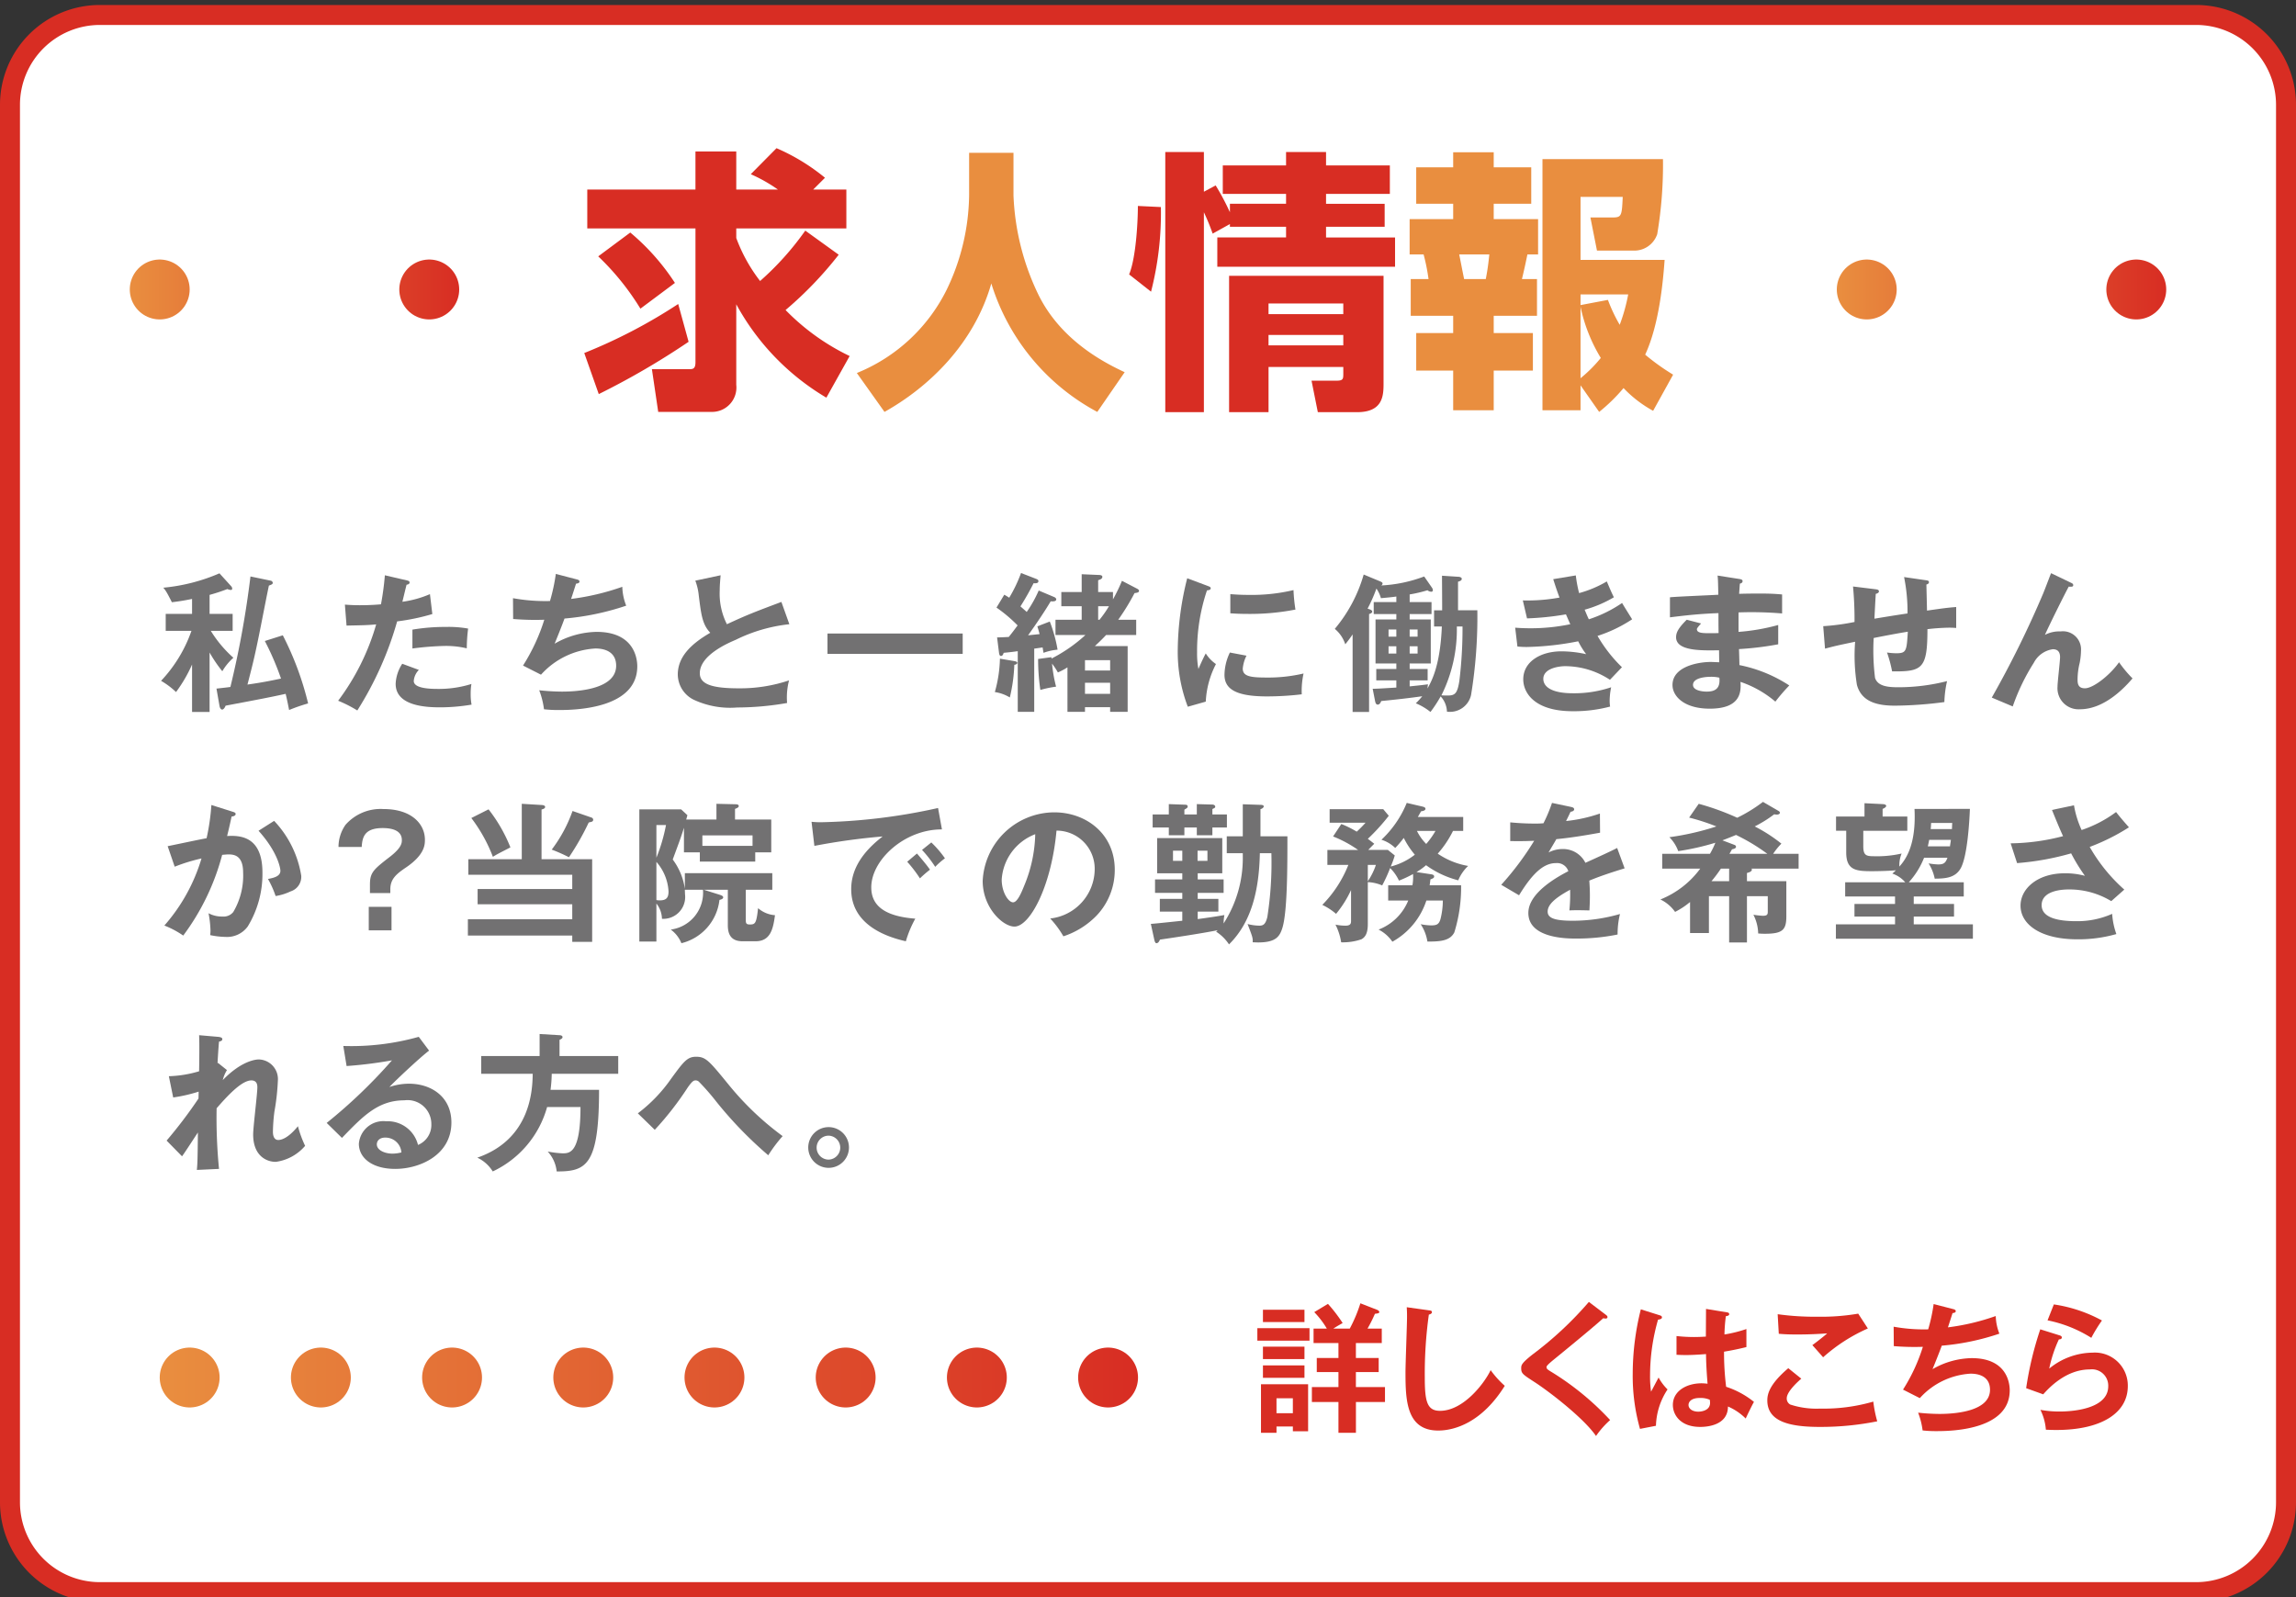 <svg xmlns="http://www.w3.org/2000/svg" xmlns:xlink="http://www.w3.org/1999/xlink" width="230" height="160" viewBox="0 0 230 160"><rect x="0" y="0" width="230" height="160" fill="#333333" stroke="none"/><defs><style>.a{fill:#fff;}.b{fill:#d82d23;}.c,.d,.g,.h,.i,.j{fill:none;stroke-linecap:round;stroke-linejoin:round;stroke-width:6px;}.c,.d{stroke:url(#a);}.d{stroke-dasharray:0 13.143;}.e{fill:#e98e3f;}.f{fill:#727172;}.g,.h{stroke:url(#d);}.h,.j{stroke-dasharray:0 13.5;}.i,.j{stroke:url(#g);}</style><linearGradient id="a" x1="16" y1="138" x2="114" y2="138" gradientUnits="userSpaceOnUse"><stop offset="0" stop-color="#e98e3f"/><stop offset="1" stop-color="#d82d23"/></linearGradient><linearGradient id="d" x1="13" y1="29" x2="46" y2="29" xlink:href="#a"/><linearGradient id="g" x1="184" y1="29" x2="217" y2="29" xlink:href="#a"/></defs><title>recruit_side</title><rect class="a" x="1" y="1.5" width="228" height="158" rx="9"/><path class="b" d="M220,2.5a8.009,8.009,0,0,1,8,8v140a8.009,8.009,0,0,1-8,8H10a8.009,8.009,0,0,1-8-8V10.5a8.009,8.009,0,0,1,8-8H220m0-2H10a10,10,0,0,0-10,10v140a10,10,0,0,0,10,10H220a10,10,0,0,0,10-10V10.5a10,10,0,0,0-10-10Z"/><line class="c" x1="19" y1="138" x2="19" y2="138"/><line class="d" x1="32.142" y1="138" x2="104.428" y2="138"/><line class="c" x1="111" y1="138" x2="111" y2="138"/><path class="b" d="M131.179,133.059v1.247H125.954v-1.247Zm-3.306,9.848v.63h-1.555v-4.86h4.721v4.707h-1.527v-.477ZM130.674,131.21v1.232h-4.16V131.21Zm0,3.698v1.246h-4.16v-1.246Zm0,1.877v1.246h-4.16v-1.246Zm-1.163,4.79v-1.498h-1.639v1.498Zm5.701-8.475a14.657,14.657,0,0,0,1.064-2.535l1.653.645c.042.014.238.098.238.224,0,.127-.099.141-.435.183a14.813,14.813,0,0,1-.743,1.484h1.429V134.544h-2.592v1.499h2.283V137.457h-2.283v1.499h2.914v1.499H135.829v3.081h-1.751v-3.081H131.417v-1.499h2.661v-1.499h-2.171V136.043h2.171v-1.499H131.585v-1.443h1.331a8.753,8.753,0,0,0-1.261-1.652l1.373-.827a15.417,15.417,0,0,1,1.471,1.92c-.21.126-.462.252-.938.56Z"/><path class="b" d="M143.12,131.266c.224.028.322.042.322.196,0,.141-.196.21-.309.238a42.96,42.96,0,0,0-.406,6.289c0,2.409.225,3.348,1.527,3.348,2.381,0,4.496-2.843,5.07-4.076a9.33,9.33,0,0,0,1.415,1.569c-2.283,3.67-5.015,4.482-6.668,4.482-3.18,0-3.277-3.025-3.277-5.827,0-.883.154-4.776.154-5.575,0-.574-.015-.672-.028-.952Z"/><path class="b" d="M160.861,131.714c.084.057.168.141.168.225,0,.056-.028.154-.183.154-.042,0-.126-.015-.252-.028-.561.532-3.025,2.577-5.057,4.23-.603.504-.616.588-.616.672,0,.168.126.252.546.505a27.844,27.844,0,0,1,5.827,4.79,8.786,8.786,0,0,0-1.414,1.597c-1.191-1.751-4.623-4.398-6.08-5.351-1.274-.826-1.414-.91-1.414-1.442,0-.309.027-.505,1.19-1.415a35.248,35.248,0,0,0,5.589-5.225Z"/><path class="b" d="M166.317,131.784c.112.042.168.098.168.196,0,.154-.21.196-.392.224a20.213,20.213,0,0,0-.799,5.562,10.952,10.952,0,0,0,.099,1.652c.126-.224.644-1.219.756-1.414a5.09,5.09,0,0,0,.896,1.19,6.936,6.936,0,0,0-1.162,3.642l-1.598.309a19.522,19.522,0,0,1-.728-5.533,26.552,26.552,0,0,1,.812-6.443Zm6.71-.309c.154.028.196.099.196.183,0,.14-.196.182-.336.196a16.213,16.213,0,0,0-.141,1.835,13.446,13.446,0,0,0,2.199-.547v1.808c-1.135.28-1.835.392-2.241.462a27.837,27.837,0,0,0,.21,3.516,8.755,8.755,0,0,1,2.788,1.513c-.211.364-.729,1.443-.827,1.667a5.708,5.708,0,0,0-1.778-1.204c0,1.919-2.157,2.045-2.773,2.045-2.031,0-2.746-1.247-2.746-2.199,0-1.4,1.373-2.171,2.886-2.171a5.605,5.605,0,0,1,.589.042c-.043-.547-.141-1.737-.154-2.97-.854.07-1.569.098-1.989.098-.406,0-.673-.014-.967-.027v-1.877a15.581,15.581,0,0,0,1.737.098c.574,0,.952-.028,1.204-.042,0-.126.015-2.451.015-2.773Zm-2.745,8.573c-.869,0-1.135.392-1.135.7,0,.393.406.673.98.673.098,0,1.177-.015,1.177-.883a2.588,2.588,0,0,0-.028-.309A2.28,2.28,0,0,0,170.282,140.049Z"/><path class="b" d="M180.443,138.115c-.21.183-1.456,1.261-1.456,1.962a.684.684,0,0,0,.35.63,8.404,8.404,0,0,0,2.983.406,17.794,17.794,0,0,0,5.337-.7,12.529,12.529,0,0,0,.393,1.975,28.779,28.779,0,0,1-5.757.561c-3.152,0-5.253-.588-5.253-2.661,0-.631.21-1.611,2.101-3.222Zm6.668-5.028a16.946,16.946,0,0,0-4.482,2.886c-.168-.196-.925-1.051-1.078-1.219.111-.07,1.19-.896,1.484-1.177-.742.056-1.779.112-3.025.112-1.037,0-1.471-.042-1.821-.07l-.112-1.961a27.177,27.177,0,0,0,3.992.252,22.031,22.031,0,0,0,4.076-.308Z"/><path class="b" d="M195.636,131.14c.182.042.28.099.28.21,0,.141-.168.183-.322.196-.07.225-.393,1.232-.462,1.429a22.785,22.785,0,0,0,4.79-1.135,5.184,5.184,0,0,0,.364,1.766,24.369,24.369,0,0,1-5.771,1.204c-.07.196-.322.883-.925,2.354a8.106,8.106,0,0,1,3.922-1.106c3.586,0,3.811,2.577,3.811,3.222,0,3.88-5.548,4.09-7.257,4.09a12.172,12.172,0,0,1-1.471-.069,7.487,7.487,0,0,0-.448-1.779,20.741,20.741,0,0,0,2.115.126c1.808,0,5.085-.322,5.085-2.423,0-1.149-.841-1.611-1.947-1.611a7.419,7.419,0,0,0-5.084,2.451l-1.682-.854a17.886,17.886,0,0,0,1.989-4.286,25.303,25.303,0,0,1-2.913-.07l-.015-1.946a16.958,16.958,0,0,0,3.46.266,17.543,17.543,0,0,0,.547-2.535Z"/><path class="b" d="M206.303,133.773c.099.028.238.084.238.21,0,.182-.196.196-.294.196a13.072,13.072,0,0,0-.967,2.928,6.946,6.946,0,0,1,4.328-1.598,3.303,3.303,0,0,1,3.544,3.349c0,2.731-2.703,4.398-7.157,4.398-.435,0-.785-.015-1.051-.028a5.411,5.411,0,0,0-.547-1.989,10.665,10.665,0,0,0,1.934.168c.882,0,4.86-.126,4.86-2.535a1.636,1.636,0,0,0-1.849-1.681c-2.424,0-4.146,1.919-4.665,2.493l-1.709-.616a34.078,34.078,0,0,1,1.415-5.897Zm-.561-3.096a14.422,14.422,0,0,1,4.819,1.61,15.253,15.253,0,0,0-1.065,1.737,12.989,12.989,0,0,0-4.384-1.751Z"/><path class="b" d="M68.98,34.241a76.974,76.974,0,0,1-8.998,5.24l-1.454-4.115a52.979,52.979,0,0,0,9.41-4.911ZM84.016,25.517a37.294,37.294,0,0,1-5.322,5.542A22.618,22.618,0,0,0,85.113,35.668l-2.332,4.17a24.42,24.42,0,0,1-9.026-9.355v8.066a2.444,2.444,0,0,1-2.442,2.716H65.936l-.631-4.28h3.676c.412,0,.687,0,.687-.713V22.883H58.83V18.987H69.667V15.174h4.088V18.987H77.925A15.635,15.635,0,0,0,75.209,17.451l2.578-2.606a20.369,20.369,0,0,1,4.856,2.963L81.464,18.987H84.783v3.896H73.755v.96a16.212,16.212,0,0,0,2.387,4.308A28.79,28.79,0,0,0,80.668,23.103ZM63.137,23.295a22.702,22.702,0,0,1,4.473,5.048l-3.457,2.579a25.75,25.75,0,0,0-4.226-5.24Z"/><path class="e" d="M97.081,15.311h4.444v4.253a25.008,25.008,0,0,0,2.524,10.014c2.359,4.746,6.941,6.914,8.614,7.709l-2.743,3.979A21.931,21.931,0,0,1,99.304,28.397c-1.729,6.063-6.283,10.397-10.7,12.867L85.833,37.369a17.275,17.275,0,0,0,8.998-8.341,22.314,22.314,0,0,0,2.25-9.465Z"/><path class="b" d="M113.109,27.492c.686-1.646.878-5.295.878-6.859l2.305.11a31.751,31.751,0,0,1-.987,8.478Zm8.368-4.088a22.344,22.344,0,0,0-.878-2.14V41.292h-3.868V15.229h3.868V19.207l1.18-.632a24.927,24.927,0,0,1,1.427,2.689v-.851h5.624v-.988h-6.338V16.573h6.338V15.229h4.006v1.345h6.392v2.853h-6.392v.988H138.707v2.305h-5.871v1.069H139.749v2.936H121.943V23.788h6.887V22.719h-5.624v-.274Zm17.119,4.225V38.438c0,1.234-.082,2.854-2.661,2.854H132.013l-.631-3.155h2.496c.658,0,.686-.164.686-.686v-.686h-7.489V41.292h-3.951V27.629Zm-11.522,2.771v1.069h7.489V30.4Zm0,3.155v1.042h7.489v-1.042Z"/><path class="e" d="M145.571,15.256h4.061v1.509h3.759v3.649h-3.759V21.95h4.445v3.539h-1.07c-.192.933-.329,1.563-.549,2.469h1.509v3.677h-4.335v1.729h3.924v3.759h-3.924v3.978h-4.061V37.122h-3.703V33.363h3.703V31.635h-4.252V27.958h1.783a19.519,19.519,0,0,0-.494-2.469H141.209V21.95h4.362V20.414h-3.703V16.765h3.703Zm.604,10.233c.083.384.412,2.112.494,2.469h2.168c.247-1.262.302-2.03.356-2.469Zm12.154,13.114v2.496h-3.813V15.941h12.071a41.827,41.827,0,0,1-.576,7.518,2.42,2.42,0,0,1-2.359,1.646h-3.676l-.658-3.32h2.249c.878,0,.905-.191.988-2.058H158.329v6.311H166.752c-.138,1.865-.494,6.365-1.948,9.492a22.559,22.559,0,0,0,2.799,2.003l-2.003,3.622a12.074,12.074,0,0,1-2.963-2.277,17.308,17.308,0,0,1-2.442,2.387Zm0-9.108v1.069l2.744-.52A16.127,16.127,0,0,0,162.253,32.54a17.854,17.854,0,0,0,.85-3.045Zm0,8.395a13.779,13.779,0,0,0,2.03-2.03,16.249,16.249,0,0,1-2.03-5.13Z"/><path class="f" d="M20.995,71.325H19.24V66.57a14.361,14.361,0,0,1-1.605,2.76,7.845,7.845,0,0,0-1.5-1.125,14.021,14.021,0,0,0,3.045-5.01H16.6V61.501h2.64v-1.5c-.93.194-1.515.27-2.025.33-.075-.165-.45-.886-.54-1.02a2.952,2.952,0,0,0-.315-.435,18.45,18.45,0,0,0,5.625-1.44l1.185,1.305a.373.373,0,0,1,.09.24.117.117,0,0,1-.12.12.849.849,0,0,1-.36-.09c-.405.149-.915.345-1.785.585V61.501h2.31v1.694H21.115a12.11,12.11,0,0,0,2.265,2.7,5.511,5.511,0,0,0-1.11,1.35,13.581,13.581,0,0,1-1.275-1.875Zm6.12-13.154a.254.254,0,0,1,.21.21c0,.135-.105.18-.39.285-.465,2.204-1.095,5.729-1.635,7.904-.075.33-.435,1.725-.51,2.01,1.605-.225,2.565-.435,3.36-.6a27.898,27.898,0,0,0-1.62-3.765l1.8-.57a30.572,30.572,0,0,1,2.535,6.824,17.424,17.424,0,0,0-1.905.66c-.195-1.02-.285-1.364-.345-1.62-1.485.33-2.685.556-6.015,1.186-.075.195-.21.39-.345.39-.135,0-.24-.18-.27-.39l-.3-1.71c.66-.075.975-.105,1.395-.165A95.549,95.549,0,0,0,25.09,57.751Z"/><path class="f" d="M40.744,58.141c.21.045.285.105.285.21,0,.03,0,.195-.3.225-.075.271-.36,1.471-.42,1.71a10.58,10.58,0,0,0,2.76-.765l.24,1.995a21.666,21.666,0,0,1-3.525.735,33.964,33.964,0,0,1-3.99,8.924,12.932,12.932,0,0,0-1.92-.975,23.533,23.533,0,0,0,3.81-7.649c-.915.09-1.56.09-2.97.12l-.165-2.101c.375.03.84.061,1.47.061.285,0,1.125,0,2.145-.09a28.353,28.353,0,0,0,.39-2.91Zm1.215,8.97a1.776,1.776,0,0,0-.51,1.11c0,.795,1.83.795,2.52.795a10.91,10.91,0,0,0,3.255-.495A5.916,5.916,0,0,0,47.149,69.54a5.601,5.601,0,0,0,.09,1.05,19.045,19.045,0,0,1-3.135.271c-1.41,0-4.47-.12-4.47-2.355a4.003,4.003,0,0,1,.66-2.01Zm-.645-4.035a19.761,19.761,0,0,1,3.36-.27,11.159,11.159,0,0,1,2.22.165,16.281,16.281,0,0,0-.135,1.98A8.942,8.942,0,0,0,44.554,64.71a29.947,29.947,0,0,0-3.24.256Z"/><path class="f" d="M57.749,58.036c.195.045.3.104.3.225,0,.15-.18.195-.345.21-.075.24-.42,1.32-.495,1.53a24.448,24.448,0,0,0,5.13-1.215,5.519,5.519,0,0,0,.39,1.89,26.155,26.155,0,0,1-6.18,1.29c-.075.21-.345.944-.99,2.52a8.68,8.68,0,0,1,4.2-1.185c3.84,0,4.08,2.76,4.08,3.449,0,4.155-5.94,4.38-7.77,4.38a12.784,12.784,0,0,1-1.575-.075,8.046,8.046,0,0,0-.48-1.904,22.214,22.214,0,0,0,2.265.135c1.935,0,5.444-.345,5.444-2.595,0-1.23-.9-1.725-2.084-1.725a7.943,7.943,0,0,0-5.445,2.624l-1.8-.914a19.193,19.193,0,0,0,2.13-4.59,27.137,27.137,0,0,1-3.12-.075l-.015-2.085a18.167,18.167,0,0,0,3.705.285,18.666,18.666,0,0,0,.585-2.715Z"/><path class="f" d="M79.073,62.535a15.871,15.871,0,0,0-5.37,1.561c-.735.314-3.6,1.529-3.6,3.345,0,1.095,1.185,1.515,3.899,1.515a15.401,15.401,0,0,0,5.04-.795,6.807,6.807,0,0,0-.195,2.265,29.375,29.375,0,0,1-4.995.45,8.624,8.624,0,0,1-4.365-.78,2.844,2.844,0,0,1-1.59-2.52c0-1.8,1.365-3.09,3.255-4.185-.795-.825-.915-1.815-1.155-3.75a5.707,5.707,0,0,0-.345-1.47l2.535-.54c-.06.72-.09,1.064-.09,1.529a6.786,6.786,0,0,0,.72,3.375c2.07-.96,2.79-1.23,5.459-2.234Z"/><path class="f" d="M96.437,63.466v2.04H82.893v-2.04Z"/><path class="f" d="M101.593,66.226c.135.029.315.06.315.18s-.165.18-.3.195a16.179,16.179,0,0,1-.45,3.27,4.012,4.012,0,0,0-1.5-.54,13.367,13.367,0,0,0,.51-3.345Zm3.959-6.435c.075.029.255.104.255.255,0,.21-.3.21-.555.194-.63,1.065-1.545,2.4-2.265,3.405.3-.03.84-.09,1.155-.12-.105-.39-.165-.585-.225-.78l1.245-.479a14.457,14.457,0,0,1,.78,2.819,5.407,5.407,0,0,0-1.41.315c-.045-.285-.06-.36-.09-.54-.195.03-.615.09-.84.12v6.33h-1.65v-6.075c-.75.105-.975.12-1.41.165-.045.135-.105.315-.27.315-.15,0-.18-.21-.195-.301l-.195-1.56c.36,0,.645-.015,1.17-.045.18-.225.435-.54.885-1.155a14.398,14.398,0,0,0-2.115-1.785l.78-1.289a5.337,5.337,0,0,1,.495.3,14.093,14.093,0,0,0,1.185-2.476l1.47.57c.15.061.27.105.27.24,0,.195-.195.24-.48.21-.195.375-.615,1.215-1.32,2.325.345.3.48.42.63.555a12.24,12.24,0,0,0,1.2-2.146Zm.18,3.824V62.086h2.625V60.735h-2.04v-1.425h2.04V57.525l1.725.075c.09,0,.345.015.345.18,0,.195-.18.271-.42.346v1.185h1.485v.735a17.123,17.123,0,0,0,.9-1.86l1.47.765c.09.046.24.12.24.24,0,.165-.21.195-.45.226a22.796,22.796,0,0,1-1.635,2.67h1.8v1.529h-3.015c-.27.285-.495.525-1.125,1.11h3.285v6.585H111.207v-.466h-2.52v.466h-1.755V66.855a6.266,6.266,0,0,1-.96.51,6.87,6.87,0,0,0-.585-.885,14.438,14.438,0,0,0,.405,2.31,10.686,10.686,0,0,0-1.575.33,20.932,20.932,0,0,1-.225-3.104l1.335-.181a.333.333,0,0,0,.015.136,15.268,15.268,0,0,0,3.39-2.355Zm5.475,3.555V66.136h-2.52v1.034Zm0,2.34V68.4h-2.52v1.109Zm-1.065-7.424a10.893,10.893,0,0,0,.945-1.351h-1.08v1.351Z"/><path class="f" d="M120.937,58.681c.225.09.345.12.345.255,0,.15-.15.18-.375.21a19.041,19.041,0,0,0-.99,6.225,8.333,8.333,0,0,0,.135,1.65c.045-.12.495-1.14.735-1.561a3.611,3.611,0,0,0,1.02,1.065,9.128,9.128,0,0,0-1.02,3.765l-1.8.51a15.412,15.412,0,0,1-1.005-5.819,30.239,30.239,0,0,1,.945-7.05Zm3.93,7.005a3.591,3.591,0,0,0-.375,1.29c0,.75.69.899,2.31.899a15.488,15.488,0,0,0,3.78-.404,8.238,8.238,0,0,0-.18,2.085,29.739,29.739,0,0,1-3.48.21c-3,0-4.26-.676-4.26-2.16a5.293,5.293,0,0,1,.54-2.235Zm-1.62-6.165c.42.03.945.075,1.785.075a18.171,18.171,0,0,0,4.544-.48,16.053,16.053,0,0,0,.195,1.95,23.595,23.595,0,0,1-4.71.436c-.825,0-1.365-.03-1.815-.061Z"/><path class="f" d="M143.657,62.761V61.141h.81c0-1.62-.015-2.67-.015-3.465l1.605.104c.09,0,.375.03.375.21,0,.165-.195.24-.375.285v2.865h1.935a48.348,48.348,0,0,1-.63,8.489,2.165,2.165,0,0,1-2.415,1.665,2.368,2.368,0,0,0-.63-1.529,13.531,13.531,0,0,1-1.02,1.56,6.036,6.036,0,0,0-1.47-.87,6.778,6.778,0,0,0,.645-.705c-1.365.195-2.729.345-4.11.48-.06.165-.165.359-.345.359-.195,0-.24-.225-.27-.359L137.507,69c.42,0,.615-.015,2.37-.12v-.72h-2.01V67.021H139.877v-.555h-2.085V62.056h2.085v-.54h-2.265V60.315H139.877v-.555c-.495.075-1.215.135-1.545.165a3.104,3.104,0,0,0-.45-.96,15.808,15.808,0,0,1-.885,2.01c.3.09.465.165.465.3,0,.12-.165.195-.315.24V71.325h-1.65V63.556c-.315.465-.555.765-.735.99A3.354,3.354,0,0,0,133.712,63a14.772,14.772,0,0,0,2.895-5.444l1.695.705c.06.03.195.09.195.18a.234.234,0,0,1-.135.21A14.088,14.088,0,0,0,142.667,57.751l.78,1.125a.503.503,0,0,1,.09.239.15.15,0,0,1-.165.165.625.625,0,0,1-.375-.149,13.787,13.787,0,0,1-1.785.42v.765h2.19v1.2h-2.19v.54h2.115v4.41h-2.115v.555h1.8v1.14h-1.8v.6c1.155-.119,1.425-.149,1.83-.21l-.045.421c.42-.75,1.275-2.295,1.439-6.21Zm-4.56,1.02h.78v-.72h-.78Zm.78.96h-.78v.735h.78Zm1.335-.96h.795v-.72h-.795Zm.795.96h-.795v.735h.795Zm3.93-1.979a14.794,14.794,0,0,1-1.545,6.899c.24.015.54.015.66.015.735,0,.945-.255,1.14-1.47a43.826,43.826,0,0,0,.315-5.444Z"/><path class="f" d="M157.856,57.646a12.873,12.873,0,0,0,.33,1.771,11.258,11.258,0,0,0,2.775-1.17c.33.779.42.989.705,1.59a12.027,12.027,0,0,1-2.925,1.244c.24.57.33.78.42.961a13.037,13.037,0,0,0,3.33-1.636c.15.271.87,1.41,1.005,1.636a14.053,14.053,0,0,1-3.465,1.664,14.447,14.447,0,0,0,2.445,3.135l-1.2,1.261a8.216,8.216,0,0,0-4.47-1.365c-.675,0-2.205.225-2.205,1.275,0,.749.765,1.439,2.97,1.439a11.577,11.577,0,0,0,3.825-.6,6.88,6.88,0,0,0-.15,1.409,4.259,4.259,0,0,0,.045.525,14.127,14.127,0,0,1-3.75.465c-3.825,0-4.95-1.845-4.95-3.194,0-1.77,1.74-2.806,3.825-2.806a11.663,11.663,0,0,1,2.475.285,8.09,8.09,0,0,1-.795-1.29,29.142,29.142,0,0,1-5.129.57,9.272,9.272,0,0,1-.96-.045l-.225-1.89c.33.029.885.06,1.575.06a19.557,19.557,0,0,0,3.945-.405c-.075-.165-.375-.855-.435-.989a28.289,28.289,0,0,1-3.899.404l-.42-1.8a17.785,17.785,0,0,0,3.675-.285c-.33-.885-.465-1.335-.63-1.845Z"/><path class="f" d="M174.261,58.006c.15.03.3.06.3.21,0,.18-.165.225-.27.255-.03.345-.045.6-.075,1.02.39-.015,1.05-.029,2.055-.029.855,0,1.38.015,2.25.09v1.904a36.338,36.338,0,0,0-4.365-.104v1.95a20.589,20.589,0,0,0,3.975-.69V64.546a30.748,30.748,0,0,1-3.93.479c.015.255.045,1.38.045,1.604a14.151,14.151,0,0,1,4.995,2.04,18.925,18.925,0,0,0-1.395,1.62,10.648,10.648,0,0,0-3.495-1.979c.06.93.09,2.685-3.075,2.685-2.61,0-3.735-1.274-3.735-2.37,0-1.875,2.625-2.31,3.84-2.31.165,0,.645.03.84.03,0-.075-.015-1.065-.015-1.2-1.755.03-4.305.09-4.305-1.305,0-.511.27-.96,1.065-1.755l1.44.375c-.165.18-.42.465-.42.569,0,.391.555.405,1.305.405.345,0,.57,0,.87-.015-.015-.315-.015-1.71-.015-1.995-2.115.075-3.63.27-4.86.42V59.836c.765-.075,4.155-.21,4.845-.255-.03-1.38-.03-1.53-.075-1.92Zm-2.88,9.795c-.48,0-1.785.09-1.785.81,0,.63,1.14.675,1.365.675.915,0,1.38-.36,1.275-1.395A3.491,3.491,0,0,0,171.381,67.801Z"/><path class="f" d="M192.915,58.126c.24.029.315.075.315.194,0,.165-.165.21-.255.24,0,.045.06,2.385.06,2.61,1.695-.24,1.875-.271,2.925-.36v2.1c-.21-.015-.405-.029-.72-.029a21.357,21.357,0,0,0-2.16.149c0,3.96-.495,4.26-3.54,4.23a12.858,12.858,0,0,0-.51-1.891,6.828,6.828,0,0,0,.915.075c1.035,0,1.05-.225,1.17-2.16-1.125.181-2.28.405-3.42.63a22.13,22.13,0,0,0,.135,3.99c.27.87,1.35.945,2.355.945a19.752,19.752,0,0,0,4.86-.615,10.88,10.88,0,0,0-.27,2.1,39.755,39.755,0,0,1-4.935.36c-1.815,0-3.36-.39-3.825-2.085A18.345,18.345,0,0,1,185.835,64.29c-1.875.391-1.979.42-3.015.69l-.18-2.25a22.55,22.55,0,0,0,3.135-.42,35.001,35.001,0,0,0-.15-3.555l2.205.27c.21.03.39.045.39.226,0,.149-.225.225-.315.239-.03.405-.12,2.13-.135,2.49.825-.135,1.89-.314,3.315-.525a17.557,17.557,0,0,0-.345-3.645Z"/><path class="f" d="M207.459,58.381c.105.045.225.104.225.24,0,.18-.195.165-.45.149-.51.945-1.965,3.885-2.385,4.83a3.145,3.145,0,0,1,1.575-.345,1.815,1.815,0,0,1,2.04,1.92,6.914,6.914,0,0,1-.135,1.244,7.038,7.038,0,0,0-.21,1.62c0,.36,0,.915.735.915.825,0,2.505-1.305,3.42-2.609a12.036,12.036,0,0,0,1.35,1.619c-.6.69-2.685,3.09-5.265,3.09A2.11,2.11,0,0,1,206.11,68.79c0-.465.255-2.535.255-2.955s-.15-.795-.72-.795a2.545,2.545,0,0,0-1.905,1.351,20.853,20.853,0,0,0-2.115,4.38l-2.1-.886a100.641,100.641,0,0,0,5.145-10.424c.135-.315.675-1.755.795-2.04Z"/><path class="f" d="M23.305,81.32c.15.045.3.091.3.226,0,.104-.09.225-.405.255-.255,1.185-.375,1.649-.45,1.95,1.08-.045,3.54-.15,3.54,3.659a10.105,10.105,0,0,1-1.47,5.4,2.564,2.564,0,0,1-2.235,1.05,7.91,7.91,0,0,1-1.53-.181,3.769,3.769,0,0,0,.03-.465,10.307,10.307,0,0,0-.195-1.725,2.835,2.835,0,0,0,1.395.33,1.24,1.24,0,0,0,1.08-.45,7.153,7.153,0,0,0,.99-3.96c0-1.665-.855-1.814-1.455-1.814-.18,0-.465.03-.645.045a23.505,23.505,0,0,1-3.9,8.085,9.243,9.243,0,0,0-1.89-1.005A17.862,17.862,0,0,0,20.185,86,18.001,18.001,0,0,0,17.5,86.825l-.705-2.055c.615-.12,3.345-.705,3.9-.795a22.044,22.044,0,0,0,.48-3.33Zm4.155.915a10.33,10.33,0,0,1,2.715,5.49,1.527,1.527,0,0,1-1.065,1.575,5.433,5.433,0,0,1-1.5.465,9.769,9.769,0,0,0-.765-1.71c.555-.105,1.245-.255,1.245-.825,0-.165-.195-1.785-2.19-4.005Z"/><path class="f" d="M39.1,89.466h-2.04V88.596c0-1.215.39-1.516,2.055-2.806,1.14-.899,1.14-1.364,1.14-1.635,0-1.034-1.14-1.199-1.92-1.199-1.815,0-2.04.899-2.1,1.89H33.91a3.864,3.864,0,0,1,.705-2.22,4.688,4.688,0,0,1,3.81-1.575c2.79,0,4.14,1.484,4.14,3.075,0,.494-.015,1.515-1.935,2.805-1.005.675-1.53,1.185-1.53,2.16Zm.12,1.38v2.354H36.94V90.846Z"/><path class="f" d="M59.319,86.075v8.28H57.325v-.63H46.87V92.09H57.325v-1.5h-9.48V89.061h9.48V87.636H46.915V86.075h5.354V80.525l1.995.12c.24.016.345.09.345.195,0,.135-.165.21-.36.255v4.979Zm-10.379-4.994a15.33,15.33,0,0,1,2.19,3.81c-.195.104-1.02.524-1.185.615-.255.135-.405.225-.57.33a15.563,15.563,0,0,0-2.16-3.886Zm10.319.824a.244.244,0,0,1,.165.226.206.206,0,0,1-.165.194c-.045.016-.18.046-.285.075a25.917,25.917,0,0,1-1.98,3.48,16.202,16.202,0,0,0-1.725-.766,14.256,14.256,0,0,0,2.085-3.869Z"/><path class="f" d="M75.7,94.295H74.38c-1.29,0-1.47-.885-1.47-1.62V89.136h-2.415l1.575.494c.18.061.375.12.375.271,0,.165-.27.225-.375.255a5.048,5.048,0,0,1-3.81,4.335A3.175,3.175,0,0,0,67.195,93.125a3.725,3.725,0,0,0,3.225-3.989H68.605c0,.149.015.3.015.449a2.188,2.188,0,0,1-2.31,2.46,2.526,2.526,0,0,0-.555-1.529V94.325h-1.71V81.081H68.23l.63.585c-.045.18-.06.225-.12.435h3.03v-1.575l1.905.045c.225,0,.33.061.33.181,0,.135-.18.21-.375.285v1.064h3.63v3.285h-1.605v.93H70.105v-.93H68.515v-2.46c-.315,1.005-.405,1.229-1.125,3.18A6.393,6.393,0,0,1,68.605,89.045V87.471h8.76v1.665H74.709V92.165c0,.345.06.45.405.45.54,0,.66-.105.825-1.635a2.895,2.895,0,0,0,1.695.705C77.455,92.99,77.214,94.295,75.7,94.295ZM65.755,82.655v3.271a17.395,17.395,0,0,0,.96-3.271Zm0,3.69v3.824a1.771,1.771,0,0,0,.345.03c.69,0,.87-.314.87-.899A4.877,4.877,0,0,0,65.755,86.346Zm9.63-2.655H70.36v1.05h5.025Z"/><path class="f" d="M94.359,83.091c-3.75-.016-7.08,3.06-7.08,5.805,0,1.755,1.23,2.895,4.41,3.135a11.023,11.023,0,0,0-.945,2.265c-2.28-.51-5.475-1.814-5.475-5.22,0-2.01,1.14-3.734,3.15-5.279a64.733,64.733,0,0,0-6.839.944l-.285-2.415a8.786,8.786,0,0,0,.975.046,58.835,58.835,0,0,0,11.699-1.426Zm-2.505,2.415c.21.239.96,1.109,1.305,1.619a11.45,11.45,0,0,0-1.005.87,13.357,13.357,0,0,0-1.275-1.665Zm1.44-1.11a10.516,10.516,0,0,1,1.365,1.59,7.548,7.548,0,0,0-.975.855,11.952,11.952,0,0,0-1.32-1.695Z"/><path class="f" d="M105.205,92.016a5.001,5.001,0,0,0,4.455-4.891,3.819,3.819,0,0,0-3.825-3.914c-.51,5.595-2.67,9.614-4.215,9.614-1.155,0-3.18-1.89-3.18-4.575a7.21,7.21,0,0,1,7.17-6.869c3.195,0,6.06,2.16,6.06,5.744a6.615,6.615,0,0,1-1.77,4.545,8.172,8.172,0,0,1-3.375,2.13A9.629,9.629,0,0,0,105.205,92.016Zm-4.86-3.9c0,1.275.675,2.28,1.14,2.28.435,0,.855-1.021,1.095-1.62a14.216,14.216,0,0,0,1.125-5.205A5.217,5.217,0,0,0,100.345,88.115Z"/><path class="f" d="M124.495,85.476h-1.605V83.78h1.605v-3.21l1.8.061c.15,0,.3.045.3.149,0,.12-.165.24-.33.285v2.715h2.7c0,3.016,0,7.515-.495,9.15-.27.869-.63,1.484-2.445,1.484-.195,0-.345-.015-.54-.015.03-.436-.03-.57-.51-1.83a5.039,5.039,0,0,0,1.17.165c.39,0,.63-.12.81-.87a35.431,35.431,0,0,0,.405-6.39h-1.155c-.075,3.72-.84,6.915-3.09,9.135A4.359,4.359,0,0,0,121.825,93.335a1.626,1.626,0,0,1,.165-.149c-1.695.345-5.055.84-5.79.944-.06.12-.15.36-.36.36-.105,0-.165-.18-.195-.285l-.36-1.649c.495-.03,2.7-.271,3.15-.315v-.915h-2.25V90.051h2.25V89.45h-2.73V88.101h2.73v-.615h-2.52V83.961h6.525v3.524h-2.46v.615h2.595V89.45H119.98v.601h2.07V91.325H119.98v.75c.99-.135,1.83-.255,2.67-.405a5.022,5.022,0,0,0-.075.84,12.07,12.07,0,0,0,1.92-6.765Zm-4.605-3.885V80.556l1.56.045c.105,0,.285.061.285.21,0,.12-.075.135-.285.24v.54h1.455v1.305H121.45v.78h-1.56v-.78H118.645v.78H117.085v-.78h-1.62V81.591H117.085V80.556l1.65.06c.135,0,.24.046.24.181a.207.207,0,0,1-.09.165c-.045.029-.135.09-.24.149v.48Zm-1.455,3.63h-.93v1.02h.93Zm1.53,1.02h.99V85.221h-.99Z"/><path class="f" d="M143.395,87.591c.165.029.27.09.27.21,0,.149-.105.194-.375.3-.03.285-.045.375-.075.585h3.15a15.257,15.257,0,0,1-.675,4.71c-.435.885-1.485.93-2.7.93a4.371,4.371,0,0,0-.675-1.74,5.739,5.739,0,0,0,1.05.12c.555,0,.795-.104.945-.675a7.702,7.702,0,0,0,.225-1.815h-1.65a7.298,7.298,0,0,1-3.405,4.125,3.72,3.72,0,0,0-1.38-1.215,5.231,5.231,0,0,0,2.97-2.91h-2.01V88.686h2.43a4.746,4.746,0,0,0,.06-1.125,11.078,11.078,0,0,1-1.41.66,4.351,4.351,0,0,0-.885-1.26,14.928,14.928,0,0,1-.795,1.739,4.275,4.275,0,0,0-1.44-.33v4.2c0,.93-.255,1.32-.645,1.53a5.706,5.706,0,0,1-2.025.3,5.887,5.887,0,0,0-.57-1.771,5.051,5.051,0,0,0,1.005.105c.555,0,.555-.271.555-.51V89.165a10.793,10.793,0,0,1-1.5,2.385,6.222,6.222,0,0,0-1.38-.899,12.005,12.005,0,0,0,2.61-4.005h-2.1v-1.5h3.075A11.907,11.907,0,0,0,133.54,83.796l.825-1.245a9.726,9.726,0,0,1,1.545.765,12.22,12.22,0,0,0,.885-.899h-3.6V81.065h5.37l.555.66a20.23,20.23,0,0,1-2.1,2.31c.225.165.48.36.645.495-.09.09-.525.525-.6.615h1.965l.69.555a8.771,8.771,0,0,1-.405,1.11,6.552,6.552,0,0,0,2.415-1.185,8.472,8.472,0,0,1-1.11-1.681,10.118,10.118,0,0,1-.855,1.005,3.498,3.498,0,0,0-1.38-.824,10.503,10.503,0,0,0,2.535-3.69l1.605.375c.12.03.27.09.27.21,0,.21-.345.24-.435.255-.12.195-.21.375-.33.57h4.545v1.395h-1.02a10.335,10.335,0,0,1-1.53,2.28A7.658,7.658,0,0,0,147.069,86.75a4.147,4.147,0,0,0-.99,1.44,9.468,9.468,0,0,1-3.225-1.515,6.323,6.323,0,0,1-.96.689Zm-6.375.689a6.575,6.575,0,0,0,.81-1.635h-.81Zm4.92-5.04a4.911,4.911,0,0,0,.93,1.306,8.189,8.189,0,0,0,.93-1.306Z"/><path class="f" d="M157.39,80.841c.105.03.3.06.3.24,0,.135-.165.225-.36.239-.165.36-.27.57-.45.931a15.064,15.064,0,0,0,3.39-.75l.015,1.92c-1.425.255-2.925.51-4.379.645-.18.33-.525.885-.78,1.335a3.053,3.053,0,0,1,1.425-.345,2.492,2.492,0,0,1,2.265,1.38c1.065-.48,2.55-1.155,3.18-1.485l.75,2.04c-1.32.405-2.46.78-3.54,1.23.045.585.06,1.109.06,1.5,0,.659-.03,1.109-.045,1.484-.105,0-1.32-.045-2.01,0a15.584,15.584,0,0,0,.075-2.069c-1.635.885-2.25,1.545-2.25,2.189,0,.675.765.915,2.535.915a17.084,17.084,0,0,0,4.71-.675,8.404,8.404,0,0,0-.24,2.055,20.514,20.514,0,0,1-4.17.405c-.84,0-4.77,0-4.77-2.565,0-2.085,3.09-3.704,4.005-4.185a1.185,1.185,0,0,0-1.23-.81c-1.17,0-2.28.885-3.705,3.225l-1.785-1.05a29.406,29.406,0,0,0,3.3-4.41c-.735.03-1.185.045-2.4.03v-1.875c.345.03,1.245.12,2.415.12a9.122,9.122,0,0,0,.915-.03,15.287,15.287,0,0,0,.855-2.04Z"/><path class="f" d="M175,88.28h3.945v3.525c0,1.35-.375,1.739-2.145,1.739-.3,0-.495-.015-.675-.029a4.31,4.31,0,0,0-.48-1.875,9.255,9.255,0,0,0,.945.104c.45,0,.495-.149.495-.405V89.78h-2.085V94.415h-1.785V89.78h-2.025v3.689H169.3v-3.104a7.923,7.923,0,0,1-1.5.99,3.798,3.798,0,0,0-1.47-1.245,9.187,9.187,0,0,0,3.99-3.09h-3.81V85.535h4.785a8.017,8.017,0,0,0,.54-1.109,25.269,25.269,0,0,1-3.72.84,3.834,3.834,0,0,0-.885-1.395,26.692,26.692,0,0,0,4.709-1.079,21.589,21.589,0,0,0-2.73-.886l.96-1.38a25.333,25.333,0,0,1,3.855,1.396,15.206,15.206,0,0,0,2.58-1.59l1.545.899c.105.061.15.12.15.195,0,.09-.105.18-.315.18a1.419,1.419,0,0,1-.255-.03A12.218,12.218,0,0,1,175.779,82.791a15.548,15.548,0,0,1,2.67,1.725,6.637,6.637,0,0,0-.825,1.02h2.55v1.485h-4.725a.129.129,0,0,1,.045.09c0,.225-.345.3-.495.345Zm-1.785-1.26h-.825a14.266,14.266,0,0,1-.945,1.26h1.77Zm.555-2.37a.21.21,0,0,1,.135.18c0,.15-.195.211-.405.256-.06.119-.165.3-.255.449h3.795a19.263,19.263,0,0,0-3.135-1.89c-.48.195-.57.24-1.365.54Z"/><path class="f" d="M197.334,81.036c-.06,1.515-.27,4.664-.885,5.879-.555,1.08-1.665,1.096-2.64,1.11a4.431,4.431,0,0,0-.615-1.53,7.236,7.236,0,0,0,.96.105c.57,0,.75-.165.93-.675h-2.34a7.999,7.999,0,0,1-1.53,2.46h5.504v1.425h-5.01v.75h4.035v1.26h-4.035v.78h5.925V94.04H183.91V92.601h5.925v-.78H185.77V90.561h4.064v-.75h-4.995V88.386h6.015a2.981,2.981,0,0,0-1.29-.87c.195-.165.225-.21.36-.33-.675.06-1.695.09-2.43.09-1.575,0-2.55-.104-2.55-1.875v-2.175h-1.02V81.801h2.85v-1.335l1.815.09c.09,0,.36.03.36.18,0,.105-.165.226-.36.301v.765h2.475v1.425h-4.41v1.545c0,.9.27,1.005,1.035,1.005a11.054,11.054,0,0,0,2.805-.27,3.042,3.042,0,0,0-.225,1.305c.66-.735,1.695-2.205,1.515-5.774Zm-1.995,3.749c.015-.165.045-.284.09-.645h-2.175c-.045.24-.105.525-.135.645Zm-1.89-2.34c-.015.255-.015.391-.045.615h2.13c.015-.36.015-.405.03-.615Z"/><path class="f" d="M207.76,80.676a9.82,9.82,0,0,0,.765,2.475,12.364,12.364,0,0,0,3.45-1.8c.555.705.99,1.185,1.29,1.53A20.92,20.92,0,0,1,209.335,84.846a16.815,16.815,0,0,0,3.465,4.274l-1.305,1.155a8.105,8.105,0,0,0-4.215-1.17c-.39,0-2.76,0-2.76,1.575,0,1.26,1.635,1.605,3.48,1.605a8.611,8.611,0,0,0,3.585-.735,7.371,7.371,0,0,0,.42,2.025,13.841,13.841,0,0,1-3.915.525c-3.689,0-5.685-1.5-5.685-3.375,0-1.665,1.65-3.24,4.455-3.24a7.605,7.605,0,0,1,1.995.255,18.003,18.003,0,0,1-1.38-2.25,27.091,27.091,0,0,1-5.415.976l-.645-1.98a21.556,21.556,0,0,0,5.25-.72c-.375-.81-.81-1.89-1.11-2.625Z"/><path class="f" d="M21.835,106.48l.9.72a3.469,3.469,0,0,0-.42,1.005c1.95-2.01,3.405-2.069,3.615-2.069a1.967,1.967,0,0,1,1.905,2.13,22.731,22.731,0,0,1-.345,3.09,17.702,17.702,0,0,0-.15,2.024c0,.136,0,.825.54.825.225,0,.93-.104,1.965-1.38a11.185,11.185,0,0,0,.72,1.965,4.677,4.677,0,0,1-2.94,1.605c-.945,0-2.265-.615-2.265-2.745,0-.75.42-4.05.42-4.725,0-.195-.015-.69-.6-.69-.99,0-2.445,1.605-3.48,2.79a51.953,51.953,0,0,0,.24,6.075l-2.22.104c.06-.63.075-.945.105-3.75-.255.375-1.335,2.055-1.59,2.385l-1.545-1.574a46.165,46.165,0,0,0,3.195-4.215l.015-.69a15.562,15.562,0,0,1-2.55.585l-.435-2.13a11.647,11.647,0,0,0,3.03-.495c.015-.675.045-2.939,0-3.614l1.905.165c.27.029.42.09.42.225,0,.18-.165.21-.33.255-.06.63-.105,1.395-.15,2.16Z"/><path class="f" d="M42.984,105.251c-.915.689-3.405,3.029-3.975,3.645a6.086,6.086,0,0,1,1.965-.33c2.22,0,4.245,1.305,4.245,3.885,0,3.271-3.18,4.65-5.625,4.65-2.31,0-3.645-1.096-3.645-2.521a2.462,2.462,0,0,1,2.73-2.25,3.126,3.126,0,0,1,3.195,2.37,2.161,2.161,0,0,0,1.335-2.085,2.385,2.385,0,0,0-2.7-2.385c-2.625,0-4.14,1.575-6.254,3.765l-1.53-1.5a51.594,51.594,0,0,0,6.54-6.27,42.178,42.178,0,0,1-4.545.57l-.33-2.01a24.958,24.958,0,0,0,7.56-.915Zm-4.41,8.714c-.555,0-.825.33-.825.676,0,.6.825.93,1.56.93a3.712,3.712,0,0,0,.9-.12A1.597,1.597,0,0,0,38.575,113.965Z"/><path class="f" d="M61.93,105.791v1.784H55.27a13.84,13.84,0,0,1-.12,1.605h4.86c0,7.545-1.26,8.189-4.245,8.175a3.462,3.462,0,0,0-.9-1.995,10.036,10.036,0,0,0,1.485.18c.705,0,1.8,0,1.8-4.635H54.805a10.108,10.108,0,0,1-5.445,6.45,3.628,3.628,0,0,0-1.545-1.38c5.43-1.875,5.52-6.915,5.55-8.4H48.205V105.791h5.85v-2.205l1.995.12c.09,0,.3.029.3.194,0,.136-.165.21-.3.271V105.791Z"/><path class="f" d="M63.895,111.535a15.242,15.242,0,0,0,3.33-3.465c1.26-1.725,1.62-2.205,2.505-2.205.975,0,1.305.405,3.255,2.79a29.297,29.297,0,0,0,5.415,5.16,14.619,14.619,0,0,0-1.44,1.92,39.854,39.854,0,0,1-5.189-5.354,23.686,23.686,0,0,0-1.755-2.011.466.466,0,0,0-.33-.135c-.195,0-.33.061-.78.69a30.962,30.962,0,0,1-3.315,4.26Z"/><path class="f" d="M85.045,114.971a2.04,2.04,0,1,1-2.04-2.056A2.042,2.042,0,0,1,85.045,114.971Zm-3.24,0a1.203,1.203,0,0,0,1.2,1.199,1.2,1.2,0,0,0,0-2.399A1.204,1.204,0,0,0,81.805,114.971Z"/><line class="g" x1="16" y1="29" x2="16" y2="29"/><line class="h" x1="29.5" y1="29" x2="36.25" y2="29"/><line class="g" x1="43" y1="29" x2="43" y2="29"/><line class="i" x1="187" y1="29" x2="187" y2="29"/><line class="j" x1="200.5" y1="29" x2="207.25" y2="29"/><line class="i" x1="214" y1="29" x2="214" y2="29"/></svg>